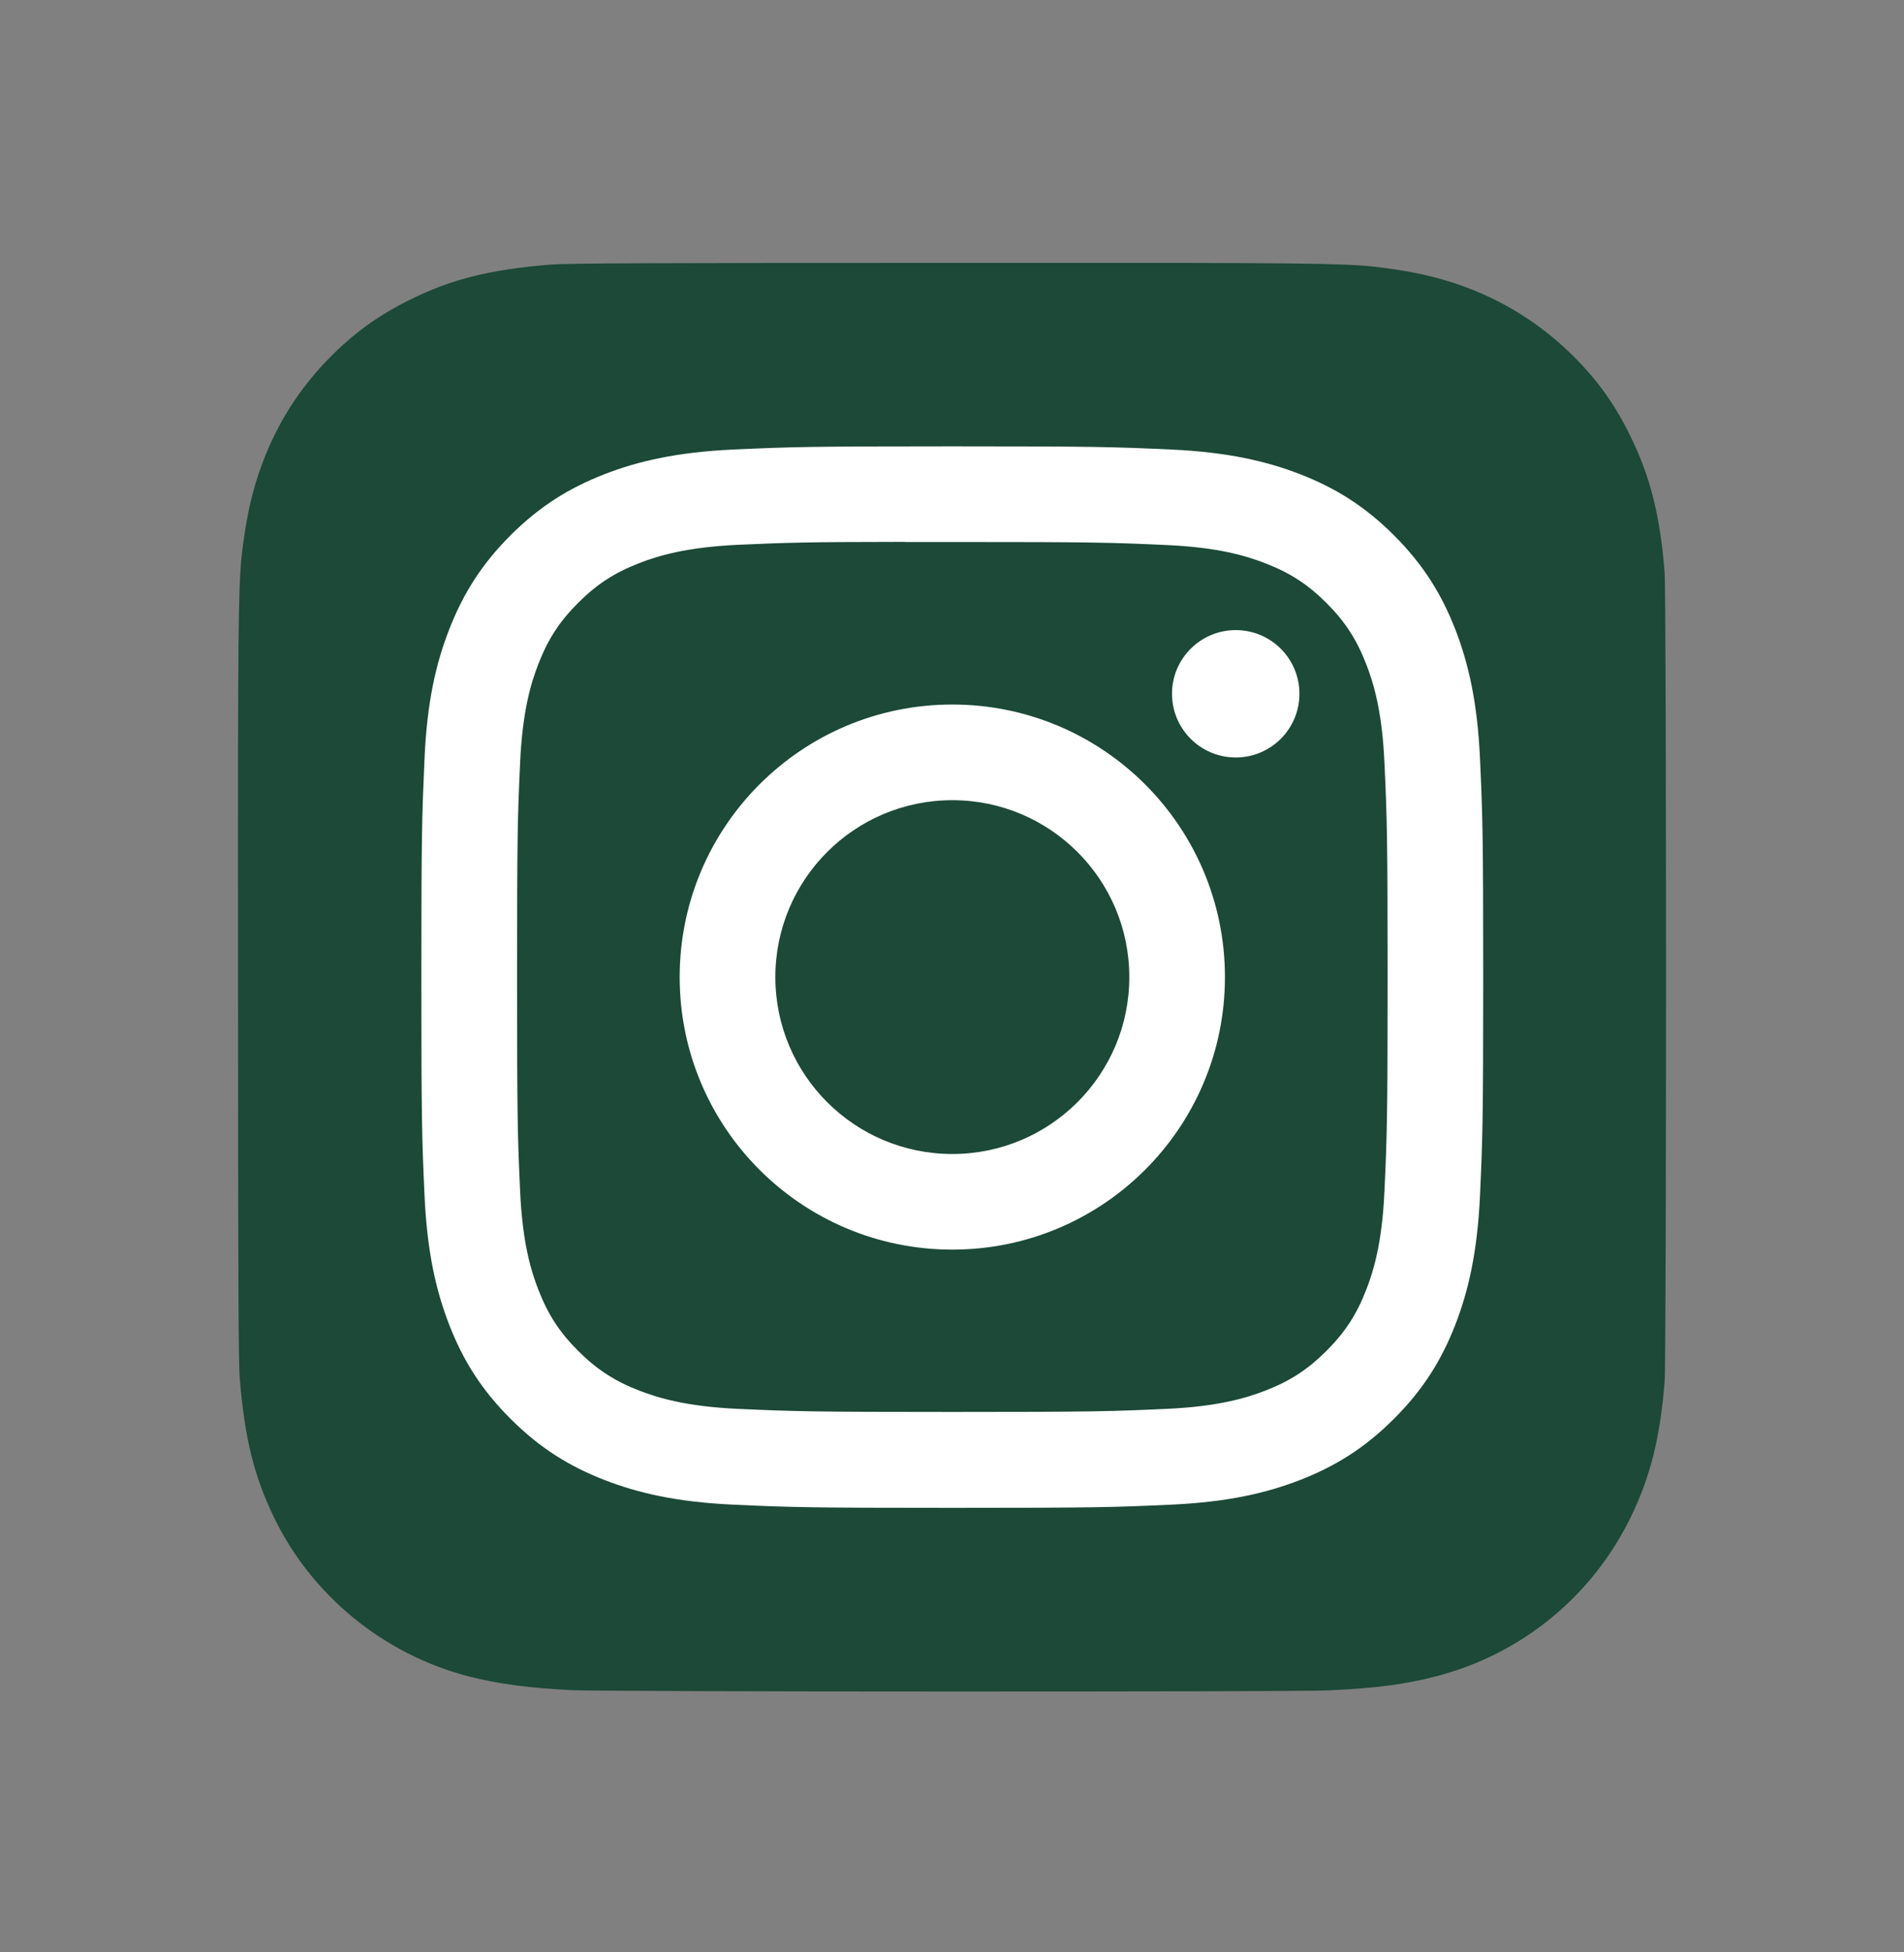 <svg width="40" height="41" viewBox="0 0 40 41" fill="none" xmlns="http://www.w3.org/2000/svg"><rect x="0" y="0" width="40" height="41" fill="#808080" stroke="none"/><path d="M20.005 5.521C13.742 5.521 11.911 5.528 11.555 5.557C10.27 5.664 9.47 5.867 8.599 6.301C7.928 6.634 7.398 7.021 6.875 7.563C5.924 8.551 5.347 9.767 5.138 11.212C5.037 11.913 5.007 12.056 5.001 15.64C4.999 16.835 5.001 18.407 5.001 20.516C5.001 26.775 5.008 28.605 5.038 28.96C5.142 30.211 5.338 30.998 5.753 31.859C6.547 33.507 8.063 34.744 9.849 35.205C10.467 35.364 11.15 35.452 12.027 35.494C12.398 35.51 16.184 35.522 19.973 35.522C23.761 35.522 27.55 35.517 27.912 35.498C28.927 35.451 29.517 35.371 30.169 35.203C31.966 34.739 33.454 33.52 34.264 31.85C34.671 31.01 34.878 30.193 34.971 29.007C34.992 28.748 35 24.627 35 20.512C35 16.395 34.991 12.282 34.971 12.023C34.876 10.819 34.669 10.008 34.249 9.152C33.904 8.451 33.521 7.928 32.965 7.393C31.973 6.445 30.759 5.868 29.313 5.659C28.612 5.558 28.473 5.528 24.887 5.521H20.005Z" fill="#1C4938"/><path d="M20.007 9.373C16.977 9.373 16.597 9.386 15.408 9.44C14.22 9.495 13.409 9.683 12.7 9.958C11.967 10.243 11.344 10.624 10.724 11.243C10.104 11.863 9.723 12.485 9.437 13.218C9.16 13.927 8.972 14.737 8.919 15.923C8.866 17.112 8.852 17.492 8.852 20.519C8.852 23.546 8.865 23.925 8.919 25.114C8.974 26.3 9.162 27.11 9.437 27.819C9.722 28.552 10.103 29.174 10.724 29.793C11.343 30.413 11.966 30.795 12.699 31.08C13.409 31.355 14.219 31.543 15.406 31.598C16.596 31.652 16.976 31.665 20.005 31.665C23.035 31.665 23.414 31.652 24.604 31.598C25.791 31.543 26.603 31.355 27.312 31.08C28.046 30.795 28.667 30.413 29.287 29.793C29.907 29.174 30.288 28.552 30.574 27.819C30.848 27.11 31.037 26.3 31.092 25.114C31.146 23.925 31.16 23.546 31.16 20.519C31.16 17.492 31.146 17.112 31.092 15.923C31.037 14.737 30.848 13.927 30.574 13.218C30.288 12.485 29.907 11.863 29.287 11.243C28.666 10.623 28.046 10.243 27.312 9.958C26.601 9.683 25.79 9.495 24.602 9.44C23.412 9.386 23.034 9.373 20.003 9.373H20.007ZM19.006 11.382C19.303 11.381 19.634 11.382 20.007 11.382C22.985 11.382 23.338 11.392 24.514 11.446C25.602 11.495 26.192 11.677 26.585 11.83C27.105 12.032 27.477 12.273 27.867 12.663C28.257 13.053 28.499 13.425 28.701 13.945C28.854 14.337 29.036 14.927 29.085 16.014C29.139 17.189 29.151 17.542 29.151 20.516C29.151 23.491 29.139 23.844 29.085 25.019C29.036 26.106 28.854 26.695 28.701 27.088C28.499 27.608 28.257 27.978 27.867 28.368C27.476 28.758 27.106 29 26.585 29.202C26.192 29.355 25.602 29.536 24.514 29.586C23.338 29.639 22.985 29.651 20.007 29.651C17.028 29.651 16.675 29.639 15.499 29.586C14.412 29.536 13.822 29.354 13.428 29.202C12.908 29 12.536 28.758 12.146 28.368C11.755 27.978 11.514 27.607 11.311 27.087C11.158 26.695 10.976 26.105 10.927 25.018C10.873 23.843 10.863 23.49 10.863 20.514C10.863 17.537 10.873 17.186 10.927 16.011C10.976 14.924 11.158 14.335 11.311 13.942C11.513 13.422 11.755 13.05 12.146 12.66C12.536 12.27 12.908 12.028 13.428 11.826C13.822 11.673 14.412 11.492 15.499 11.441C16.529 11.395 16.927 11.381 19.006 11.379V11.382ZM25.961 13.232C25.222 13.232 24.622 13.831 24.622 14.569C24.622 15.308 25.222 15.907 25.961 15.907C26.7 15.907 27.299 15.308 27.299 14.569C27.299 13.831 26.7 13.232 25.961 13.232V13.232ZM20.007 14.795C16.843 14.795 14.279 17.358 14.279 20.519C14.279 23.68 16.843 26.242 20.007 26.242C23.17 26.242 25.734 23.68 25.734 20.519C25.734 17.358 23.17 14.795 20.006 14.795H20.007ZM20.007 16.804C22.06 16.804 23.725 18.467 23.725 20.519C23.725 22.571 22.06 24.234 20.007 24.234C17.953 24.234 16.289 22.571 16.289 20.519C16.289 18.467 17.953 16.804 20.007 16.804Z" fill="white"/></svg>